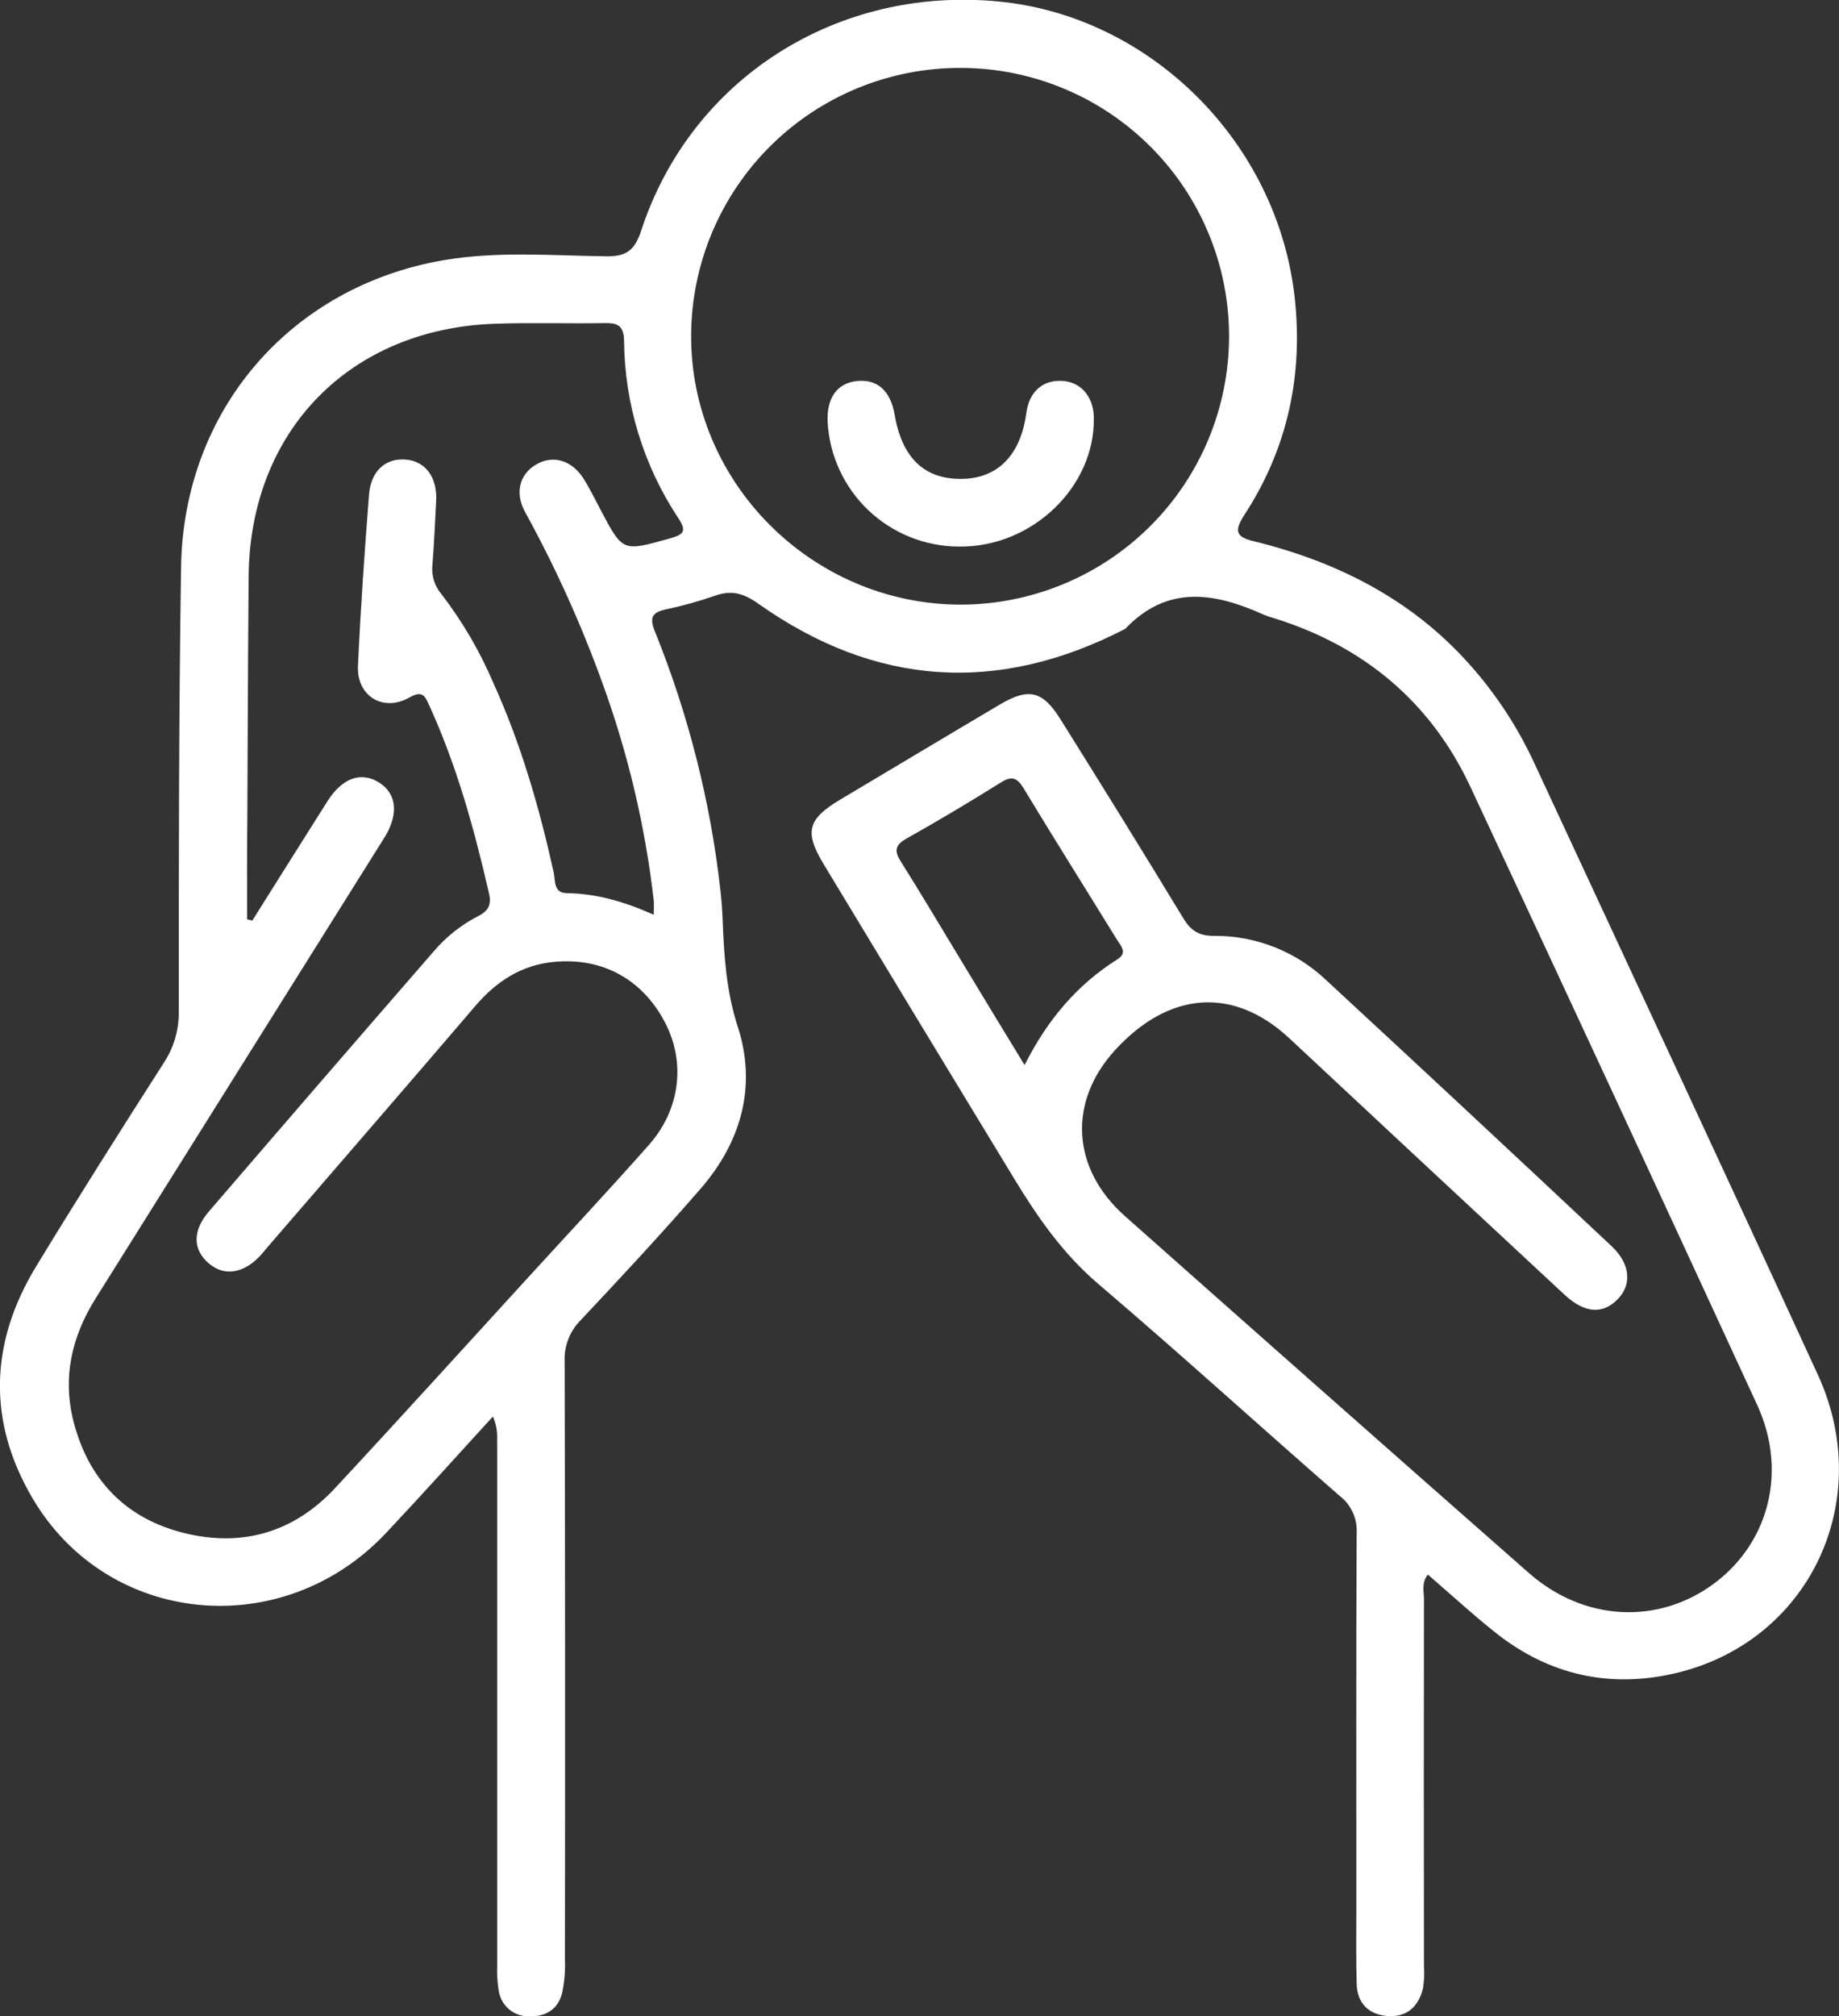 <svg width="52" height="57" viewBox="0 0 52 57" fill="none" xmlns="http://www.w3.org/2000/svg">
<rect x="0" y="0" width="52" height="57" fill="#333333" stroke="none"/>
<g clip-path="url(#clip0_495_2358)">
<path d="M13.937 40.045C12.899 41.181 11.919 42.271 10.916 43.337C8 46.437 3.061 45.978 0.927 42.368C-0.358 40.194 -0.294 37.965 1.02 35.804C2.197 33.869 3.41 31.954 4.631 30.047C4.915 29.617 5.063 29.112 5.055 28.597C5.055 24.41 5.055 20.222 5.12 16.033C5.186 11.612 8.198 8.103 12.547 7.355C14.064 7.096 15.611 7.225 17.144 7.246C17.723 7.254 17.951 7.066 18.13 6.52C19.54 2.217 23.675 -0.408 28.26 0.044C32.548 0.471 36.125 4.031 36.609 8.412C36.851 10.602 36.41 12.67 35.201 14.533C34.89 15.011 34.927 15.181 35.49 15.31C37.915 15.911 40.05 17.019 41.699 18.949C42.375 19.736 42.938 20.612 43.375 21.553C46.054 27.321 48.744 33.081 51.401 38.861C53.059 42.468 51.126 46.46 47.316 47.315C45.485 47.727 43.794 47.342 42.312 46.174C41.655 45.656 41.037 45.083 40.376 44.514C40.188 44.742 40.264 44.985 40.264 45.204C40.259 48.658 40.259 52.112 40.264 55.566C40.28 55.782 40.271 56 40.236 56.214C40.106 56.74 39.766 57.043 39.204 56.991C38.685 56.938 38.379 56.619 38.362 56.093C38.34 55.36 38.352 54.626 38.352 53.891C38.352 50.373 38.344 46.855 38.361 43.336C38.372 43.136 38.334 42.935 38.25 42.753C38.166 42.57 38.039 42.411 37.88 42.288C35.601 40.301 33.364 38.264 31.063 36.303C30.069 35.457 29.352 34.43 28.69 33.342C26.885 30.375 25.085 27.404 23.29 24.43C22.735 23.513 22.839 23.152 23.766 22.6C25.27 21.706 26.768 20.805 28.274 19.916C29.089 19.434 29.484 19.528 29.99 20.34C31.158 22.206 32.317 24.075 33.458 25.957C33.674 26.315 33.908 26.459 34.332 26.457C35.514 26.449 36.653 26.9 37.508 27.716C40.205 30.21 42.892 32.714 45.57 35.229C46.089 35.716 46.151 36.288 45.764 36.706C45.337 37.165 44.817 37.139 44.234 36.597C41.639 34.185 39.047 31.77 36.457 29.352C34.882 27.886 33.059 28.013 31.527 29.69C30.194 31.149 30.295 33.039 31.813 34.383C35.609 37.751 39.414 41.112 43.228 44.466C44.785 45.837 46.884 45.942 48.47 44.764C50.027 43.604 50.546 41.578 49.684 39.712C46.995 33.88 44.291 28.053 41.572 22.232C40.451 19.845 38.567 18.271 36.04 17.481C35.936 17.453 35.834 17.418 35.734 17.377C34.35 16.752 33.01 16.523 31.817 17.778C28.216 19.638 24.748 19.404 21.445 17.068C21.025 16.77 20.681 16.673 20.208 16.844C19.759 17 19.302 17.127 18.837 17.225C18.465 17.306 18.352 17.434 18.51 17.831C19.458 20.171 20.083 22.629 20.367 25.137C20.399 25.416 20.422 25.696 20.432 25.977C20.473 27.005 20.531 28.004 20.86 29.021C21.403 30.694 20.967 32.274 19.812 33.603C18.708 34.874 17.56 36.11 16.406 37.336C16.257 37.488 16.141 37.669 16.066 37.868C15.99 38.066 15.956 38.278 15.966 38.49C15.98 44.124 15.982 49.758 15.974 55.391C15.987 55.714 15.96 56.038 15.892 56.354C15.775 56.803 15.43 57.016 14.965 57.001C14.756 57.007 14.553 56.937 14.394 56.803C14.235 56.669 14.131 56.48 14.102 56.275C14.064 56.04 14.049 55.802 14.059 55.565C14.059 50.687 14.059 45.808 14.059 40.928C14.046 40.676 14.102 40.415 13.937 40.045ZM6.987 25.987L7.133 26.027C7.843 24.9 8.549 23.77 9.263 22.644C9.677 21.996 10.205 21.805 10.711 22.117C11.217 22.429 11.275 23.005 10.889 23.648C10.843 23.722 10.797 23.793 10.751 23.867C8.07 28.145 5.389 32.422 2.709 36.698C2.017 37.797 1.759 38.967 2.088 40.221C2.518 41.859 3.578 42.941 5.225 43.343C6.873 43.744 8.318 43.31 9.474 42.069C11.312 40.094 13.123 38.092 14.945 36.101C16.081 34.858 17.233 33.628 18.349 32.366C19.235 31.364 19.387 30.045 18.816 28.929C18.187 27.701 17.054 27.067 15.686 27.191C14.751 27.273 14.036 27.74 13.434 28.446C11.498 30.711 9.542 32.962 7.596 35.22C7.526 35.301 7.459 35.386 7.388 35.466C6.914 35.996 6.358 36.096 5.915 35.725C5.451 35.337 5.431 34.801 5.909 34.246C8.021 31.79 10.139 29.339 12.265 26.894C12.616 26.481 13.046 26.141 13.529 25.894C13.805 25.755 13.9 25.574 13.831 25.273C13.413 23.443 12.914 21.639 12.13 19.925C12.012 19.666 11.94 19.513 11.574 19.719C10.828 20.14 10.083 19.675 10.122 18.824C10.196 17.209 10.308 15.594 10.435 13.981C10.487 13.306 10.909 12.945 11.473 12.992C12.036 13.038 12.366 13.497 12.333 14.157C12.301 14.761 12.277 15.366 12.227 15.971C12.211 16.119 12.226 16.27 12.271 16.413C12.315 16.556 12.389 16.688 12.487 16.801C13.078 17.573 13.57 18.415 13.951 19.309C14.73 21.027 15.249 22.824 15.655 24.657C15.705 24.881 15.646 25.245 16.02 25.249C16.87 25.259 17.665 25.494 18.485 25.859C18.485 25.663 18.496 25.557 18.485 25.453C18.244 23.354 17.756 21.29 17.032 19.303C16.431 17.64 15.701 16.027 14.848 14.477C14.548 13.929 14.694 13.402 15.162 13.13C15.63 12.858 16.155 13.001 16.493 13.519C16.677 13.809 16.826 14.122 16.988 14.425C17.616 15.613 17.61 15.591 18.934 15.223C19.347 15.109 19.422 15.012 19.174 14.639C18.192 13.153 17.662 11.416 17.646 9.636C17.637 9.216 17.479 9.128 17.108 9.134C16.07 9.152 15.032 9.116 13.994 9.152C9.883 9.295 7.066 12.19 7.031 16.291C7.011 18.6 7.004 20.91 6.993 23.219C6.983 24.144 6.987 25.066 6.987 25.987ZM27.177 1.92C25.167 1.911 23.235 2.698 21.805 4.107C20.374 5.517 19.561 7.435 19.543 9.441C19.506 13.613 22.933 17.069 27.134 17.093C29.149 17.098 31.084 16.304 32.512 14.886C33.941 13.467 34.747 11.539 34.753 9.527C34.759 7.515 33.964 5.583 32.543 4.157C31.122 2.73 29.192 1.925 27.177 1.92ZM28.971 30.109C29.619 28.824 30.457 27.838 31.593 27.122C31.888 26.935 31.704 26.754 31.593 26.58C30.711 25.149 29.818 23.731 28.946 22.289C28.762 21.985 28.61 21.925 28.297 22.123C27.42 22.672 26.531 23.201 25.632 23.707C25.302 23.893 25.284 24.06 25.477 24.364C26.041 25.257 26.577 26.166 27.126 27.069C27.72 28.056 28.321 29.041 28.971 30.109Z" fill="white"/>
<path d="M27.099 15.451C26.151 15.445 25.241 15.078 24.554 14.425C23.868 13.772 23.456 12.882 23.403 11.937C23.369 11.247 23.672 10.827 24.238 10.771C24.805 10.716 25.181 11.038 25.299 11.733C25.509 12.947 26.138 13.549 27.187 13.538C28.21 13.53 28.86 12.869 29.021 11.673C29.099 11.089 29.463 10.752 30.001 10.766C30.538 10.781 30.915 11.185 30.929 11.793C30.974 13.765 29.172 15.488 27.099 15.451Z" fill="white"/>
</g>
<defs>
<clipPath id="clip0_495_2358">
<rect width="52" height="57" fill="white"/>
</clipPath>
</defs>
</svg>
